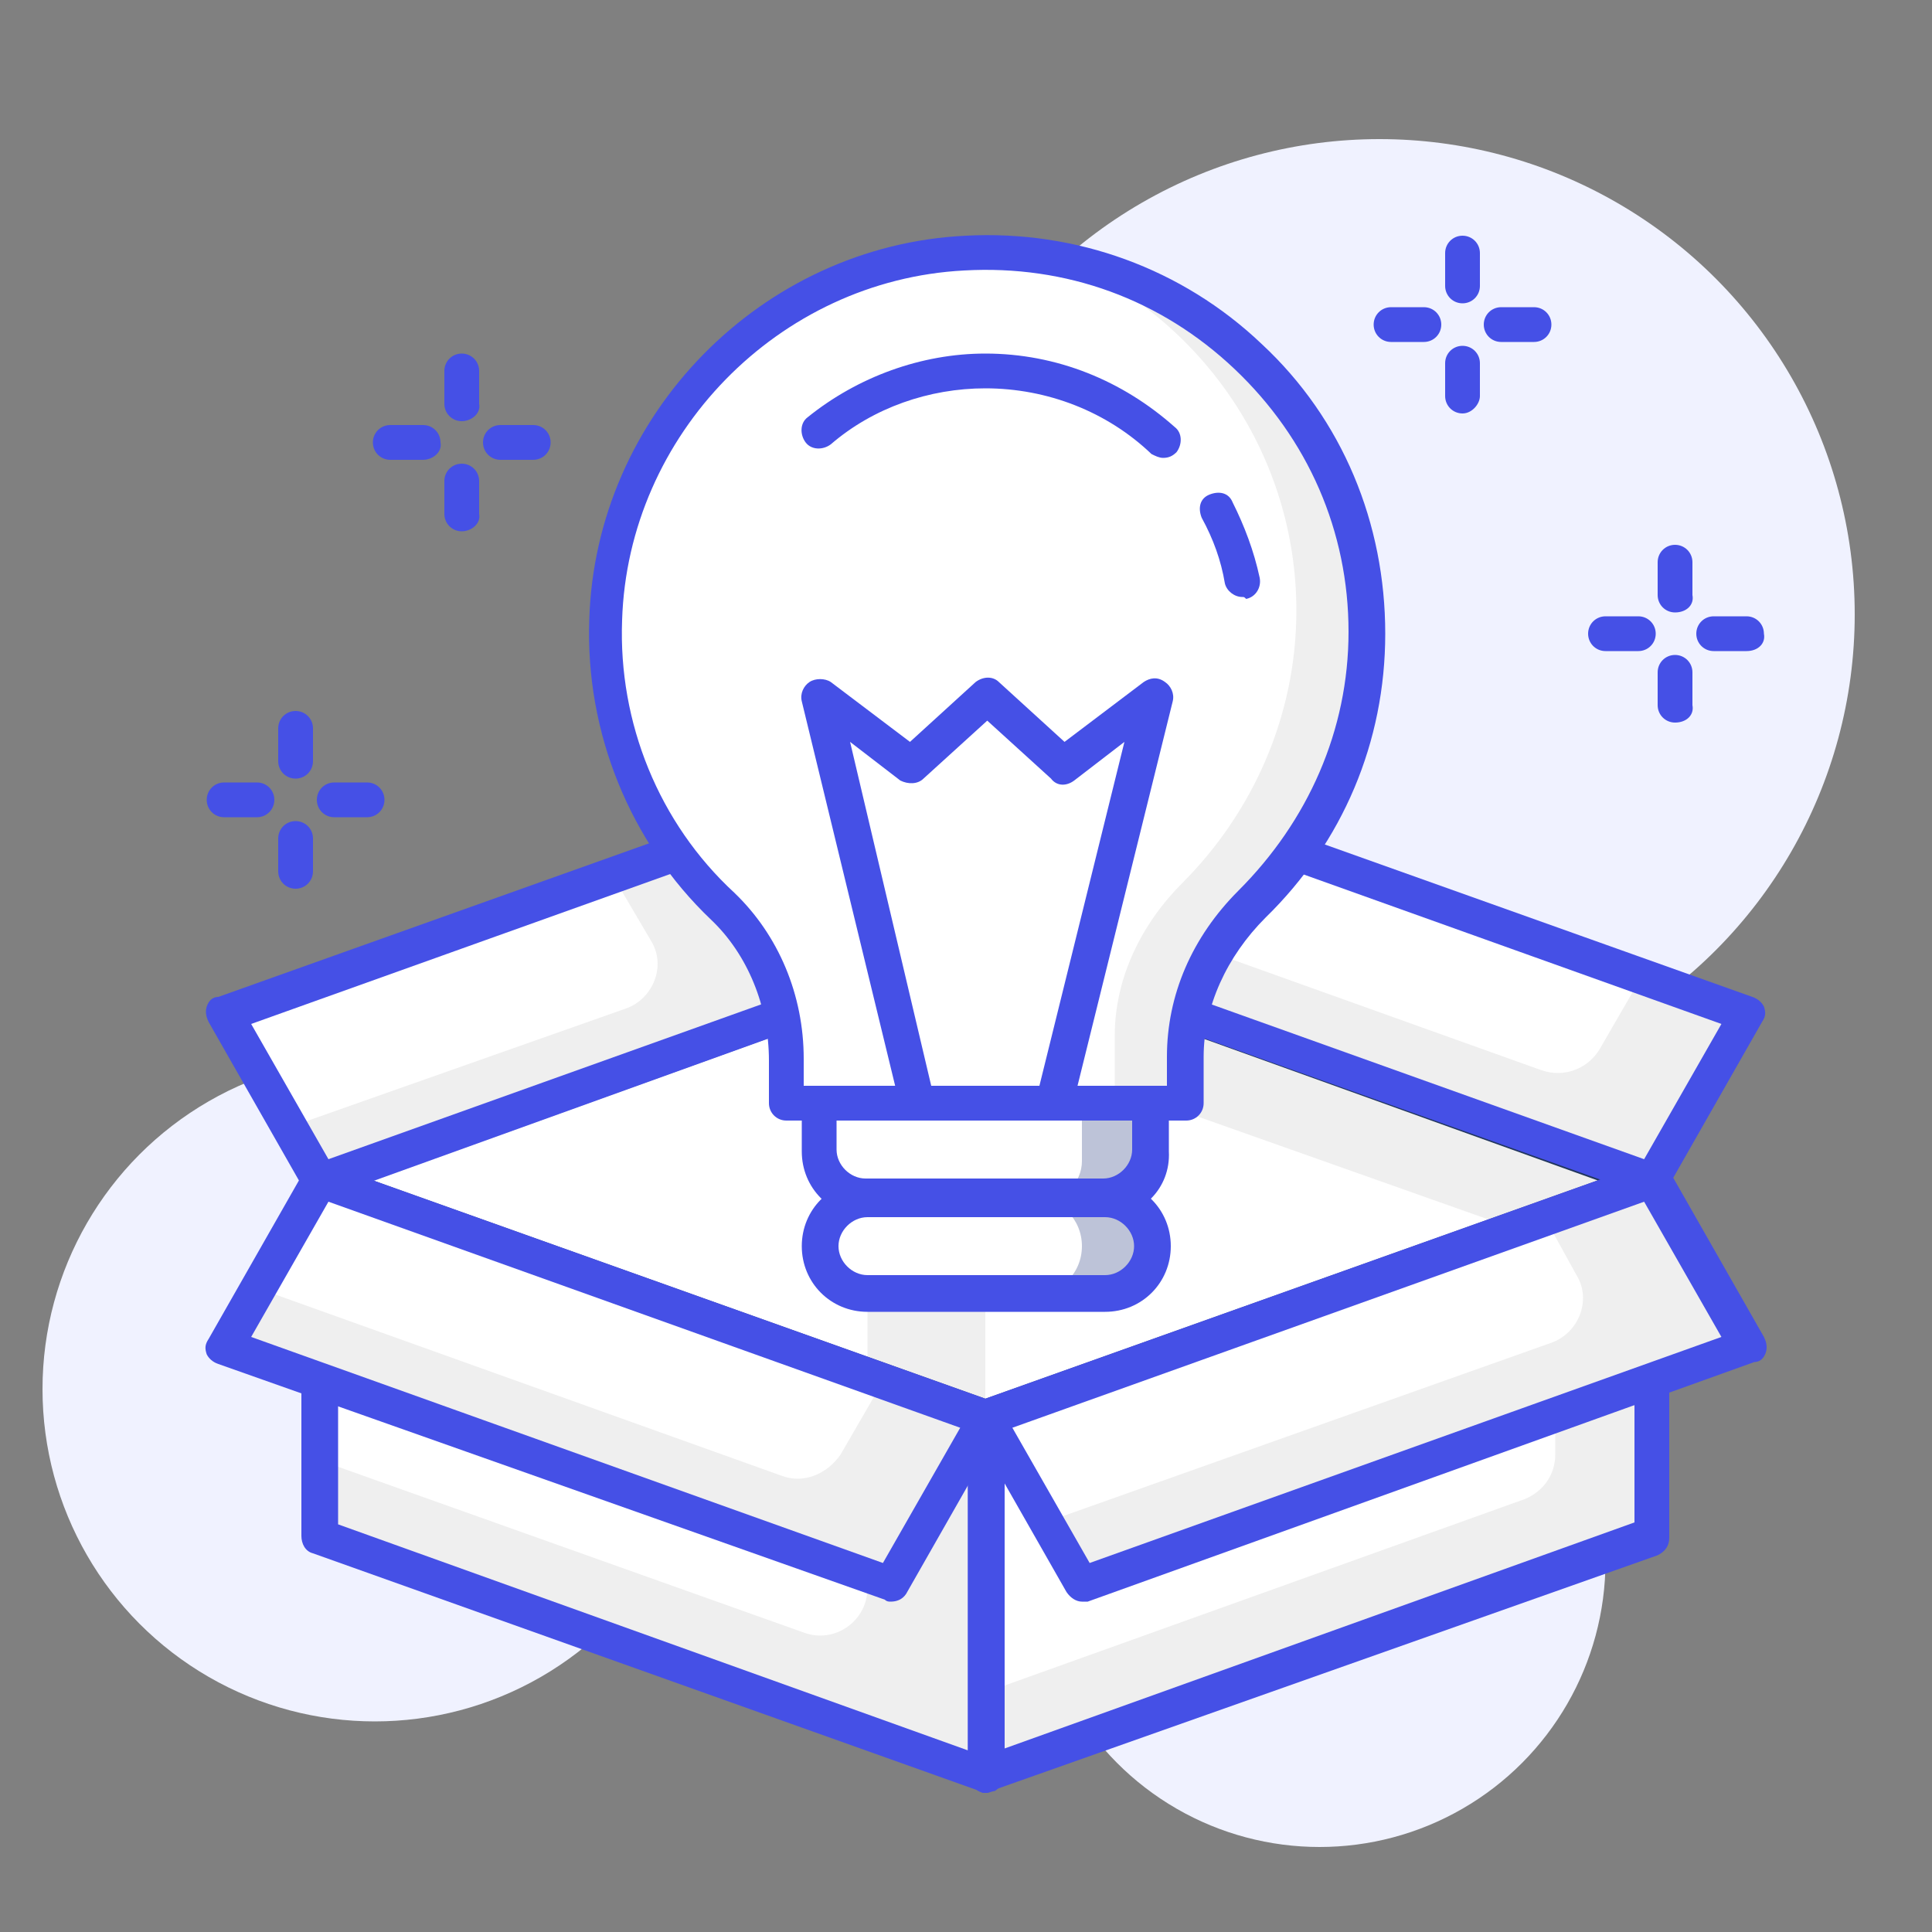 <?xml version="1.0" encoding="utf-8"?>
<!-- Generator: Adobe Illustrator 26.0.2, SVG Export Plug-In . SVG Version: 6.00 Build 0)  -->
<svg version="1.1" id="Layer_1" xmlns="http://www.w3.org/2000/svg" xmlns:xlink="http://www.w3.org/1999/xlink" x="0px" y="0px"
	 viewBox="0 0 100 100" style="enable-background:new 0 0 100 100;" xml:space="preserve">
<rect x="0" y="0" width="100" height="100" fill="#808080" stroke="none"/>
<style type="text/css">
	.st0{fill:#F0F2FF;}
	.st1{fill:#EFEFEF;}
	.st2{fill:#FFFFFF;}
	.st3{fill:#21365F;}
	.st4{fill:#4550E6;}
	.st5{fill:#BDC3D8;}
</style>
<g>
	<circle class="st0" cx="19.4" cy="71.9" r="17.2"/>
</g>
<g>
	<circle class="st0" cx="68.3" cy="80.8" r="14.8"/>
</g>
<g>
	<circle class="st0" cx="71.4" cy="31.8" r="24.6"/>
</g>
<g>
	<g>
		<polygon class="st1" points="85.5,61.1 51,48.8 16.5,61.1 51,73.4 		"/>
	</g>
	<g>
		<polygon class="st2" points="44.9,51 16.5,61.1 44.9,71.2 		"/>
	</g>
	<g>
		<polygon class="st2" points="78.4,63.6 51,53.9 51,73.4 		"/>
	</g>
	<g>
		<path class="st3" d="M51,74.3c-0.1,0-0.2,0-0.3-0.1L16.2,62c-0.4-0.1-0.6-0.5-0.6-0.9c0-0.4,0.2-0.7,0.6-0.9l34.5-12.3
			c0.2-0.1,0.4-0.1,0.6,0l34.5,12.3c0.4,0.1,0.6,0.5,0.6,0.9c0,0.4-0.2,0.7-0.6,0.9L51.3,74.3C51.2,74.3,51.1,74.3,51,74.3z
			 M19.3,61.1L51,72.4l31.7-11.3L51,49.7L19.3,61.1z"/>
	</g>
	<g>
		<polygon class="st1" points="46.1,40.1 11.6,52.5 16.5,61.1 51,48.8 		"/>
	</g>
	<g>
		<polygon class="st1" points="56,40.1 90.4,52.5 85.5,61.1 51,48.8 		"/>
	</g>
	<g>
		<path class="st2" d="M31.7,45.3l-20,7.1l3.4,5.9l17.3-6.1c1.4-0.5,2.1-2.2,1.3-3.5L31.7,45.3z"/>
	</g>
	<g>
		<path class="st2" d="M56,40.1L85,50.5l-2.2,3.8c-0.6,1-1.8,1.5-3,1.1l-27.1-9.7L56,40.1z"/>
	</g>
	<g>
		<path class="st4" d="M16.5,62c-0.3,0-0.6-0.2-0.8-0.5l-4.9-8.6c-0.1-0.2-0.2-0.5-0.1-0.8c0.1-0.3,0.3-0.5,0.6-0.5l34.5-12.3
			c0.4-0.1,0.9,0,1.1,0.4l4.9,8.6c0.1,0.2,0.2,0.5,0.1,0.8c-0.1,0.3-0.3,0.5-0.6,0.5L16.9,62C16.8,62,16.6,62,16.5,62z M13,53l4,7
			l32.7-11.7l-4-7L13,53z"/>
	</g>
	<g>
		<path class="st4" d="M85.5,62c-0.1,0-0.2,0-0.3-0.1L50.7,49.6c-0.3-0.1-0.5-0.3-0.6-0.5c-0.1-0.3-0.1-0.5,0.1-0.8l4.9-8.6
			c0.2-0.4,0.7-0.6,1.1-0.4l34.5,12.3c0.3,0.1,0.5,0.3,0.6,0.5c0.1,0.3,0.1,0.5-0.1,0.8l-4.9,8.6C86.1,61.8,85.8,62,85.5,62z
			 M52.4,48.3L85.1,60l4-7L56.4,41.3L52.4,48.3z"/>
	</g>
	<g>
		<path class="st2" d="M70.7,32.8c0-11.2-9.4-20.3-20.8-19.7c-10.1,0.5-18.3,8.9-18.6,19C31.1,38,33.5,43.2,37.4,47
			c2.2,2.1,3.3,5,3.3,8v2.2h20.6v-2.4c0-3,1.3-5.8,3.5-7.9C68.5,43.2,70.7,38.3,70.7,32.8z"/>
	</g>
	<g>
		<path class="st1" d="M55.4,13.6c6.9,3.1,11.7,10,11.7,18c0,5.5-2.3,10.5-5.9,14.1c-2.1,2.1-3.5,4.9-3.5,7.9v3.6h3.7v-2.4
			c0-3,1.3-5.8,3.5-7.9c3.7-3.6,5.9-8.5,5.9-14.1C70.7,23.4,64.2,15.5,55.4,13.6z"/>
	</g>
	<g>
		<path class="st4" d="M61.4,58H40.7c-0.5,0-0.9-0.4-0.9-0.9v-2.2c0-2.8-1.1-5.5-3-7.3c-4.2-4-6.5-9.7-6.3-15.5
			c0.3-10.6,8.9-19.4,19.5-19.9c5.7-0.3,11.2,1.7,15.3,5.6c4.2,3.9,6.4,9.3,6.4,15c0,5.6-2.2,10.8-6.2,14.7c-2,2-3.2,4.6-3.2,7.2
			v2.4C62.3,57.6,61.9,58,61.4,58z M41.6,56.2h18.8v-1.5c0-3.2,1.3-6.2,3.7-8.6c3.6-3.6,5.7-8.3,5.7-13.4c0-5.2-2.1-10-5.9-13.6
			c-3.8-3.6-8.7-5.4-14-5.1c-9.6,0.5-17.4,8.5-17.7,18.1c-0.2,5.3,1.9,10.5,5.8,14.1c2.3,2.2,3.6,5.3,3.6,8.6V56.2z"/>
	</g>
	<g>
		<path class="st5" d="M57.7,62.1H44.4c-1.1,0-2-0.9-2-2v-2.9h17.2v2.9C59.7,61.2,58.8,62.1,57.7,62.1z"/>
	</g>
	<g>
		<path class="st5" d="M57.2,67H44.9c-1.4,0-2.5-1.1-2.5-2.5l0,0c0-1.4,1.1-2.5,2.5-2.5h12.3c1.4,0,2.5,1.1,2.5,2.5l0,0
			C59.7,65.9,58.5,67,57.2,67z"/>
	</g>
	<g>
		<path class="st2" d="M54,62.1h-9.5c-1.1,0-2-0.9-2-2v-2.9H56v2.9C56,61.2,55.1,62.1,54,62.1z"/>
	</g>
	<g>
		<path class="st2" d="M53.5,67h-8.6c-1.4,0-2.5-1.1-2.5-2.5l0,0c0-1.4,1.1-2.5,2.5-2.5h8.6c1.4,0,2.5,1.1,2.5,2.5l0,0
			C56,65.9,54.9,67,53.5,67z"/>
	</g>
	<g>
		<path class="st4" d="M57.2,63H44.9c-1.9,0-3.4-1.5-3.4-3.4v-2.5c0-0.5,0.4-0.9,0.9-0.9h17.2c0.5,0,0.9,0.4,0.9,0.9v2.5
			C60.6,61.5,59.1,63,57.2,63z M43.3,58v1.5c0,0.8,0.7,1.5,1.5,1.5h12.3c0.8,0,1.5-0.7,1.5-1.5V58H43.3z"/>
	</g>
	<g>
		<path class="st4" d="M57.2,67.9H44.9c-1.9,0-3.4-1.5-3.4-3.4c0-1.9,1.5-3.4,3.4-3.4h12.3c1.9,0,3.4,1.5,3.4,3.4
			C60.6,66.4,59.1,67.9,57.2,67.9z M44.9,63c-0.8,0-1.5,0.7-1.5,1.5c0,0.8,0.7,1.5,1.5,1.5h12.3c0.8,0,1.5-0.7,1.5-1.5
			c0-0.8-0.7-1.5-1.5-1.5H44.9z"/>
	</g>
	<g>
		<path class="st4" d="M54.5,58h-7c-0.4,0-0.8-0.3-0.9-0.7l-5.1-21c-0.1-0.4,0.1-0.8,0.4-1c0.3-0.2,0.8-0.2,1.1,0l4.1,3.1l3.4-3.1
			c0.4-0.3,0.9-0.3,1.2,0l3.4,3.1l4.1-3.1c0.3-0.2,0.7-0.3,1.1,0c0.3,0.2,0.5,0.6,0.4,1l-5.2,21C55.3,57.8,54.9,58,54.5,58z
			 M48.2,56.2h5.6l4.4-17.8l-2.6,2c-0.4,0.3-0.9,0.3-1.2-0.1l-3.3-3l-3.3,3c-0.3,0.3-0.8,0.3-1.2,0.1l-2.6-2L48.2,56.2z"/>
	</g>
	<g>
		<path class="st4" d="M64.3,30.9c-0.4,0-0.8-0.3-0.9-0.7c-0.2-1.2-0.6-2.3-1.2-3.4c-0.2-0.5-0.1-1,0.4-1.2c0.5-0.2,1-0.1,1.2,0.4
			c0.6,1.2,1.1,2.5,1.4,3.9c0.1,0.5-0.2,1-0.7,1.1C64.4,30.9,64.4,30.9,64.3,30.9z"/>
	</g>
	<g>
		<path class="st4" d="M60.2,23.7c-0.2,0-0.4-0.1-0.6-0.2c-2.3-2.2-5.4-3.4-8.6-3.4c-2.9,0-5.8,1-8,2.9c-0.4,0.3-1,0.3-1.3-0.1
			c-0.3-0.4-0.3-1,0.1-1.3c2.6-2.1,5.9-3.3,9.2-3.3c3.7,0,7.1,1.4,9.8,3.8c0.4,0.3,0.4,0.9,0.1,1.3C60.7,23.6,60.5,23.7,60.2,23.7z"
			/>
	</g>
	<g>
		<polygon class="st1" points="51,91.9 16.5,79.6 16.5,61.1 51,73.4 		"/>
	</g>
	<g>
		<polygon class="st1" points="51,91.9 85.5,79.6 85.5,61.1 51,73.4 		"/>
	</g>
	<g>
		<path class="st2" d="M41.6,84.5l-25-8.9V61.1l28.3,10.1v11C44.9,83.9,43.2,85.1,41.6,84.5z"/>
	</g>
	<g>
		<path class="st2" d="M51,87.6l27.9-10c1-0.4,1.6-1.3,1.6-2.3V62.8L51,73.4V87.6z"/>
	</g>
	<g>
		<path class="st4" d="M51,92.8c-0.1,0-0.2,0-0.3-0.1L16.2,80.4c-0.4-0.1-0.6-0.5-0.6-0.9V61.1c0-0.3,0.1-0.6,0.4-0.8
			c0.2-0.2,0.6-0.2,0.8-0.1l34.5,12.3c0.4,0.1,0.6,0.5,0.6,0.9v18.5c0,0.3-0.1,0.6-0.4,0.8C51.4,92.7,51.2,92.8,51,92.8z M17.5,78.9
			l32.6,11.7V74L17.5,62.4V78.9z"/>
	</g>
	<g>
		<polygon class="st1" points="46.1,82 11.6,69.7 16.5,61.1 51,73.4 		"/>
	</g>
	<g>
		<path class="st2" d="M40.5,76.4l-27.1-9.7l3.2-5.6l29.1,10.4l-2.2,3.8C42.8,76.3,41.6,76.8,40.5,76.4z"/>
	</g>
	<g>
		<path class="st4" d="M46.1,82.9c-0.1,0-0.2,0-0.3-0.1L11.3,70.6c-0.3-0.1-0.5-0.3-0.6-0.5c-0.1-0.3-0.1-0.5,0.1-0.8l4.9-8.6
			c0.2-0.4,0.7-0.6,1.1-0.4l34.5,12.3c0.3,0.1,0.5,0.3,0.6,0.5c0.1,0.3,0.1,0.5-0.1,0.8l-4.9,8.6C46.7,82.8,46.4,82.9,46.1,82.9z
			 M13,69.2l32.7,11.7l4-7L17,62.2L13,69.2z"/>
	</g>
	<g>
		<path class="st4" d="M51,92.8c-0.2,0-0.4-0.1-0.5-0.2c-0.2-0.2-0.4-0.5-0.4-0.8V73.4c0-0.4,0.2-0.7,0.6-0.9l34.5-12.3
			c0.3-0.1,0.6-0.1,0.8,0.1c0.2,0.2,0.4,0.5,0.4,0.8v18.5c0,0.4-0.2,0.7-0.6,0.9L51.3,92.7C51.2,92.8,51.1,92.8,51,92.8z M52,74
			v16.5l32.6-11.7V62.4L52,74z"/>
	</g>
	<g>
		<polygon class="st1" points="56,82 90.4,69.7 85.5,61.1 51,73.4 		"/>
	</g>
	<g>
		<path class="st2" d="M54.1,78.8l26.2-9.3c1.4-0.5,2.1-2.2,1.3-3.5L80,63.1L51,73.4L54.1,78.8z"/>
	</g>
	<g>
		<path class="st4" d="M56,82.9c-0.3,0-0.6-0.2-0.8-0.5l-4.9-8.6c-0.1-0.2-0.2-0.5-0.1-0.8c0.1-0.3,0.3-0.5,0.6-0.5l34.5-12.3
			c0.4-0.1,0.9,0,1.1,0.4l4.9,8.6c0.1,0.2,0.2,0.5,0.1,0.8c-0.1,0.3-0.3,0.5-0.6,0.5L56.3,82.9C56.2,82.9,56.1,82.9,56,82.9z
			 M52.4,73.9l4,7l32.7-11.7l-4-7L52.4,73.9z"/>
	</g>
	<g>
		<path class="st4" d="M73.7,17.7H72c-0.5,0-0.9-0.4-0.9-0.9c0-0.5,0.4-0.9,0.9-0.9h1.7c0.5,0,0.9,0.4,0.9,0.9
			C74.6,17.3,74.2,17.7,73.7,17.7z"/>
	</g>
	<g>
		<path class="st4" d="M79.4,17.7h-1.7c-0.5,0-0.9-0.4-0.9-0.9c0-0.5,0.4-0.9,0.9-0.9h1.7c0.5,0,0.9,0.4,0.9,0.9
			C80.3,17.3,79.9,17.7,79.4,17.7z"/>
	</g>
	<g>
		<path class="st4" d="M75.7,21.4c-0.5,0-0.9-0.4-0.9-0.9v-1.7c0-0.5,0.4-0.9,0.9-0.9c0.5,0,0.9,0.4,0.9,0.9v1.7
			C76.6,20.9,76.2,21.4,75.7,21.4z"/>
	</g>
	<g>
		<path class="st4" d="M75.7,15.7c-0.5,0-0.9-0.4-0.9-0.9v-1.7c0-0.5,0.4-0.9,0.9-0.9c0.5,0,0.9,0.4,0.9,0.9v1.7
			C76.6,15.3,76.2,15.7,75.7,15.7z"/>
	</g>
	<g>
		<path class="st4" d="M84.8,33.7h-1.7c-0.5,0-0.9-0.4-0.9-0.9c0-0.5,0.4-0.9,0.9-0.9h1.7c0.5,0,0.9,0.4,0.9,0.9
			C85.7,33.3,85.3,33.7,84.8,33.7z"/>
	</g>
	<g>
		<path class="st4" d="M90.4,33.7h-1.7c-0.5,0-0.9-0.4-0.9-0.9c0-0.5,0.4-0.9,0.9-0.9h1.7c0.5,0,0.9,0.4,0.9,0.9
			C91.4,33.3,91,33.7,90.4,33.7z"/>
	</g>
	<g>
		<path class="st4" d="M86.7,37.4c-0.5,0-0.9-0.4-0.9-0.9v-1.7c0-0.5,0.4-0.9,0.9-0.9c0.5,0,0.9,0.4,0.9,0.9v1.7
			C87.7,37,87.3,37.4,86.7,37.4z"/>
	</g>
	<g>
		<path class="st4" d="M86.7,31.7c-0.5,0-0.9-0.4-0.9-0.9v-1.7c0-0.5,0.4-0.9,0.9-0.9c0.5,0,0.9,0.4,0.9,0.9v1.7
			C87.7,31.3,87.3,31.7,86.7,31.7z"/>
	</g>
	<g>
		<path class="st4" d="M21.9,23.8h-1.7c-0.5,0-0.9-0.4-0.9-0.9c0-0.5,0.4-0.9,0.9-0.9h1.7c0.5,0,0.9,0.4,0.9,0.9
			C22.9,23.4,22.4,23.8,21.9,23.8z"/>
	</g>
	<g>
		<path class="st4" d="M27.6,23.8h-1.7c-0.5,0-0.9-0.4-0.9-0.9c0-0.5,0.4-0.9,0.9-0.9h1.7c0.5,0,0.9,0.4,0.9,0.9
			C28.5,23.4,28.1,23.8,27.6,23.8z"/>
	</g>
	<g>
		<path class="st4" d="M23.9,27.5c-0.5,0-0.9-0.4-0.9-0.9v-1.7c0-0.5,0.4-0.9,0.9-0.9c0.5,0,0.9,0.4,0.9,0.9v1.7
			C24.9,27.1,24.4,27.5,23.9,27.5z"/>
	</g>
	<g>
		<path class="st4" d="M23.9,21.8c-0.5,0-0.9-0.4-0.9-0.9v-1.7c0-0.5,0.4-0.9,0.9-0.9c0.5,0,0.9,0.4,0.9,0.9v1.7
			C24.9,21.4,24.4,21.8,23.9,21.8z"/>
	</g>
	<g>
		<path class="st4" d="M13.3,42.3h-1.7c-0.5,0-0.9-0.4-0.9-0.9s0.4-0.9,0.9-0.9h1.7c0.5,0,0.9,0.4,0.9,0.9S13.8,42.3,13.3,42.3z"/>
	</g>
	<g>
		<path class="st4" d="M19,42.3h-1.7c-0.5,0-0.9-0.4-0.9-0.9s0.4-0.9,0.9-0.9H19c0.5,0,0.9,0.4,0.9,0.9S19.5,42.3,19,42.3z"/>
	</g>
	<g>
		<path class="st4" d="M15.3,46c-0.5,0-0.9-0.4-0.9-0.9v-1.7c0-0.5,0.4-0.9,0.9-0.9c0.5,0,0.9,0.4,0.9,0.9v1.7
			C16.2,45.6,15.8,46,15.3,46z"/>
	</g>
	<g>
		<path class="st4" d="M15.3,40.3c-0.5,0-0.9-0.4-0.9-0.9v-1.7c0-0.5,0.4-0.9,0.9-0.9c0.5,0,0.9,0.4,0.9,0.9v1.7
			C16.2,39.9,15.8,40.3,15.3,40.3z"/>
	</g>
</g>
</svg>
